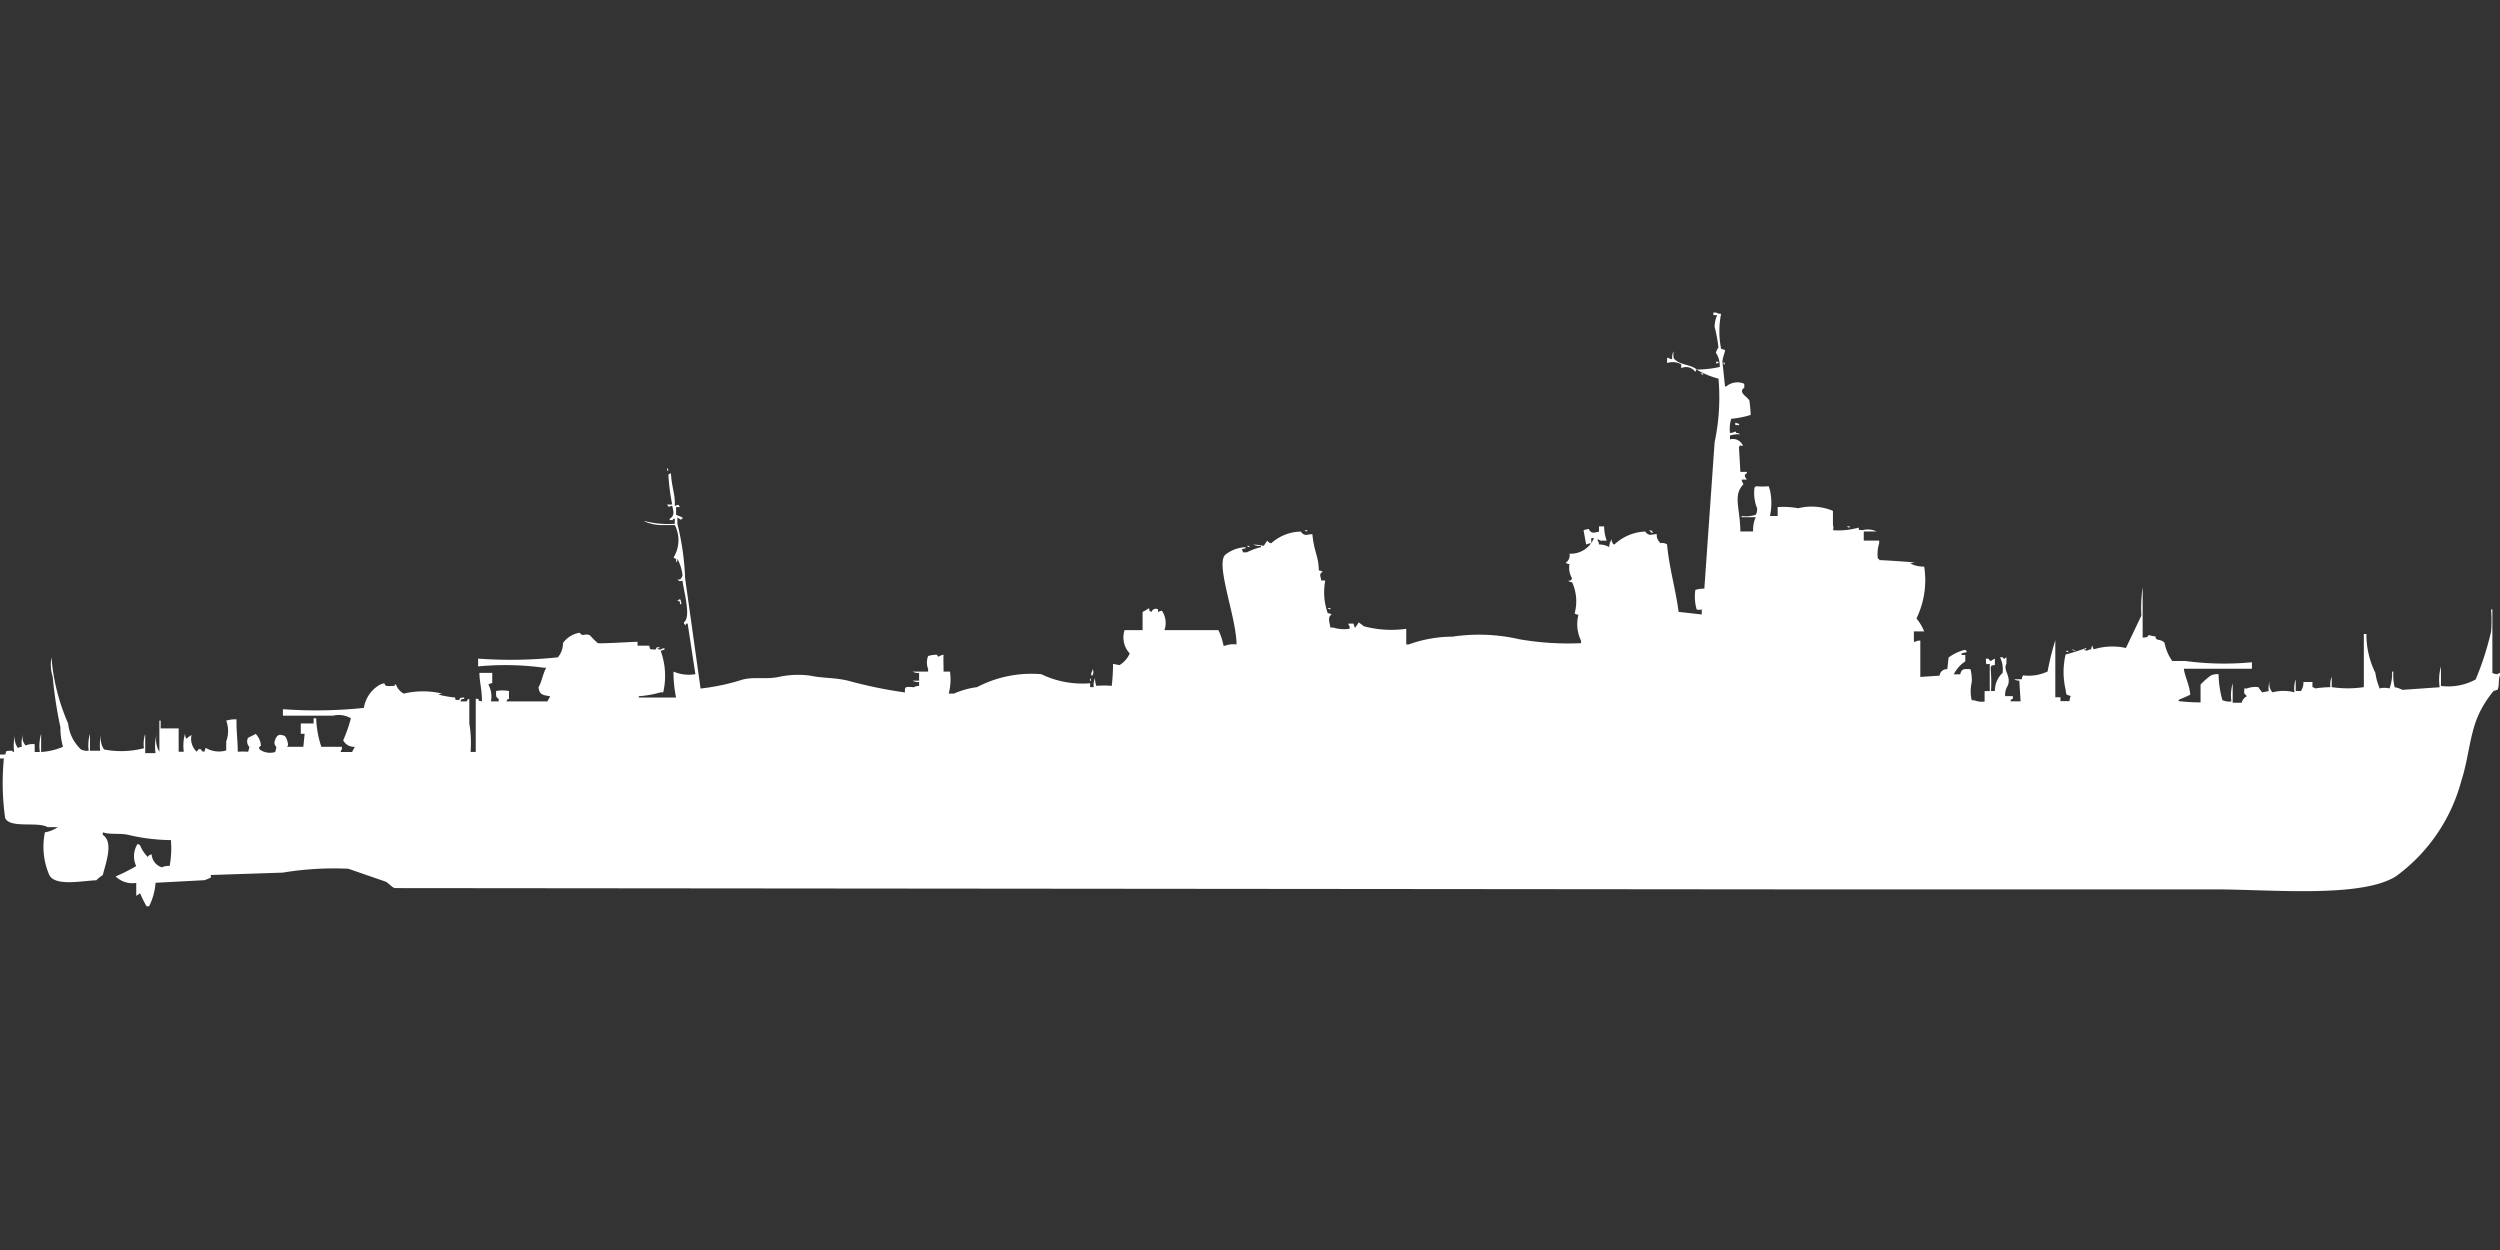 <svg width="80" height="40" viewBox="0 0 80 40" fill="#fff" xmlns="http://www.w3.org/2000/svg"><rect x="0" y="0" width="80" height="40" fill="#333333" stroke="none"/><path id="unit" fill-rule="evenodd" clip-rule="evenodd" d="M55.4,13.4a1.1,1.1,0,0,0-.041.456c0.2-.013.139-0.1,0.206,0a0.2,0.2,0,0,1,.123.041,0.966,0.966,0,0,0-.329.041v0.124a0.335,0.335,0,0,1,.37.124,0.15,0.15,0,0,1,.041.083c-0.13,0-.055-0.07-0.123.041L55.692,15.1H55.9v0.041c-0.109.067-.065,0.114,0,0.207H55.733c0.019,0.126.082,0.13,0.041,0.166-0.321.353-.091,0.739-0.082,1.493H56.1a1.011,1.011,0,0,1,.082-0.456H55.733V16.513a0.976,0.976,0,0,0,.453-0.042,0.361,0.361,0,0,0,.041-0.207,1.3,1.3,0,0,1-.082-0.664,0.118,0.118,0,0,0,.041-0.041,2.165,2.165,0,0,0,.411,0l0.041,0.124a1.937,1.937,0,0,1,0,.83h0.247v-0.29h0.082a2.535,2.535,0,0,1,.576.041,1.781,1.781,0,0,1,1.111.083V16.8a0.233,0.233,0,0,1,0,.166,2.339,2.339,0,0,0,.823-0.083c0.016,0.1-.024.065,0.123,0.083a0.652,0.652,0,0,1,.452.041H59.64V17.3h0.494v0.083a1.137,1.137,0,0,0-.041.5h0.041v0.041c0.144,0,1.122.064,1.152,0.083a0.265,0.265,0,0,0-.164.041h0.041a0.945,0.945,0,0,0,.411.083,2.8,2.8,0,0,1-.247,1.659,1.619,1.619,0,0,1,.247.415H61.244v0.332h0.041A0.276,0.276,0,0,1,61.45,20.5v1.162l0.617-.041a0.23,0.23,0,0,1,.247-0.207l0.041-.373a1.432,1.432,0,0,1,.535-0.249,0.116,0.116,0,0,0,.041.041v0.041a0.516,0.516,0,0,0-.164.041v0.042H62.89v0.207a1.072,1.072,0,0,0-.37.415h0.206c0.05-.181.1-0.175,0.329-0.166a1.377,1.377,0,0,1,.041.415,1.242,1.242,0,0,0,0,.581h0.082a0.646,0.646,0,0,0,.329.041V22.114h0.165c0-.38,0-0.527,0-0.871-0.137.016-.117,0.041-0.123-0.166H63.63c0.091,0.137.075,0.048,0.206,0v0.207c-0.168.006-.132,0.038-0.123,0.29a4.768,4.768,0,0,1,0,.539h0.123a0.785,0.785,0,0,1,.247-0.581,0.889,0.889,0,0,0-.082-0.5h0.082c0.081,0.094.015,0.059,0.123,0v0.207c-0.122.209,0.168,0.4,0.041,0.705a0.542,0.542,0,0,0-.082.332h0.247v0.083c-0.1.054-.028-0.018-0.082,0.083h0.329l-0.041-.664a0.264,0.264,0,0,1-.165-0.041H64.7a0.2,0.2,0,0,1,.041-0.125,1.433,1.433,0,0,0,.782-0.124,8.435,8.435,0,0,1,.247-1v1.825h0.165v0.124h0.288a0.529,0.529,0,0,1,.041-0.166c-0.151-.042-0.145-0.027-0.165-0.207a2.459,2.459,0,0,1,0-1.12,6.563,6.563,0,0,0,.658-0.208v0.042H66.715c-0.079.032,0.082,0.041,0.082,0.041a0.209,0.209,0,0,1,.123-0.041,0.2,0.2,0,0,1,.041-0.124,0.2,0.2,0,0,0,.041.124,2.008,2.008,0,0,1,1.028-.042l0.494-1.037a4.65,4.65,0,0,1,.041-0.913v1.618c0.221-.011.127-0.043,0.206-0.083a0.594,0.594,0,0,0,.206.042c0,0.168.158,0.061,0.288,0.207a1.48,1.48,0,0,0,.247.581h0.411a9.3,9.3,0,0,0,2.139.041v0.207h-2.18c0.041,0.286.177,0.49,0.206,0.83-0.1.055-.257,0.114-0.37,0.166v0.041a6.159,6.159,0,0,0,.7.041V21.906a2.274,2.274,0,0,1,.329-0.29,0.474,0.474,0,0,1,.247-0.041,3.265,3.265,0,0,0,.123.83,0.539,0.539,0,0,0,.288.041,1.373,1.373,0,0,1,.041-0.581v0.622h0.288A0.312,0.312,0,0,1,71.9,22.28c-0.109-.135-0.087-0.037-0.082-0.249H71.9a0.756,0.756,0,0,1,.37-0.041,0.965,0.965,0,0,0,.123.166l0.206-.042a0.648,0.648,0,0,1,.041-0.332,0.366,0.366,0,0,0,.082.373,1.353,1.353,0,0,1,.7,0,0.88,0.88,0,0,1,.041-0.415v0.373h0.165a0.481,0.481,0,0,0,.082-0.29h0.288v0.166a0.14,0.14,0,0,1,.082.041,4.008,4.008,0,0,1,.494-0.041,0.649,0.649,0,0,1,.041-0.332v0.332a3.585,3.585,0,0,0,1.028,0v-1.7h0.082a2.775,2.775,0,0,0,.288,1.245,1.763,1.763,0,0,0,.123.456v0.041a0.672,0.672,0,0,1,.329,0,1.386,1.386,0,0,0,.082-0.539h0.041a1.649,1.649,0,0,0,.041.5,0.8,0.8,0,0,1,.247.083l1.193-.083a1.626,1.626,0,0,1,.041-0.664v0.622a1.834,1.834,0,0,0,1.111-.207,9.3,9.3,0,0,0,.494-1.535,4.208,4.208,0,0,0,0-.705h0.041v2.033a0.579,0.579,0,0,0,.164.041A0.148,0.148,0,0,1,80,21.533v0.083c-0.061.1-.014,0.353-0.082,0.456l-0.123.041a3.309,3.309,0,0,0-.494.788c-0.276.636-.307,1.373-0.535,2.074a5.551,5.551,0,0,1-2.1,3.07c-1.124.7-4.009,0.415-5.8,0.415H57.049l-44.422-.041c-0.09-.031-0.2-0.167-0.288-0.207L11.147,27.8a10.049,10.049,0,0,0-2.1.124L6.746,28v0.083a1.8,1.8,0,0,1-.206.083l-1.563.083A1.965,1.965,0,0,1,4.771,29H4.689a3.875,3.875,0,0,1-.206-0.415l-0.123.083V28.253A0.775,0.775,0,0,1,3.7,28.046a5.612,5.612,0,0,0,.658-0.332A0.742,0.742,0,0,1,4.4,27.009a0.141,0.141,0,0,1,.082.041,1.161,1.161,0,0,0,.247.373,0.159,0.159,0,0,1,.123-0.083,0.465,0.465,0,0,0,.329.415,0.442,0.442,0,0,1,.247-0.042,3.09,3.09,0,0,0,.041-0.83,6.075,6.075,0,0,1-1.357-.166c-0.287-.065-0.579,0-0.823-0.083v0.083c0.351,0.225.1,0.886,0,1.286a1.026,1.026,0,0,0-.206.166c-0.472.016-1.374,0.215-1.522-.207a2.279,2.279,0,0,1-.123-1.328,1,1,0,0,0,.411-0.166H1.522c-0.32-.187-1.2.051-1.357-0.29a8.139,8.139,0,0,1-.041-1.908H0V24.146H0.165c0.056-.125-0.028-0.112.206-0.125a0.147,0.147,0,0,0,.082.042,1.372,1.372,0,0,1,.041-0.581,0.511,0.511,0,0,0,.082.456A0.208,0.208,0,0,1,.7,23.9,0.88,0.88,0,0,1,.74,23.483a0.366,0.366,0,0,0,.082.373,0.54,0.54,0,0,1,.288-0.041v0.249H1.275a1.372,1.372,0,0,1,.041-0.581v0.581a2.136,2.136,0,0,0,.7-0.166,2.2,2.2,0,0,1-.082-0.622,13.221,13.221,0,0,1-.247-1.618,1.31,1.31,0,0,1-.041-0.622,6.541,6.541,0,0,0,.535,2.116,1.315,1.315,0,0,0,.411.83,0.441,0.441,0,0,0,.247.041,1.247,1.247,0,0,1,.041-0.539v0.539H3.208a1.247,1.247,0,0,1,.041-0.539,0.591,0.591,0,0,0,.082.5,2.915,2.915,0,0,0,1.275-.041,1,1,0,0,1,.041-0.456V24.1H4.977a1.5,1.5,0,0,1,.041-0.622,0.767,0.767,0,0,0,.082.581v-1H5.141v0.249H5.717v0.747H5.882a1.372,1.372,0,0,1,.041-0.581,0.27,0.27,0,0,0,.041.166c0.046-.043.117-0.088,0.165-0.124a0.571,0.571,0,0,0,.165.539c0.066-.093.067-0.087,0.123-0.083,0.081,0.061-.023.059,0.123,0.083l0.041-.124a0.828,0.828,0,0,0,.658.083v-0.29a0.955,0.955,0,0,0,0-.664,1.023,1.023,0,0,1,.329-0.041c-0.006.4,0.036,0.616,0.041,1.037a2.154,2.154,0,0,1,.329,0A0.59,0.59,0,0,0,7.979,23.9a0.249,0.249,0,0,1-.041-0.29l0.247-.124a0.609,0.609,0,0,1,.165.373c-0.073.078-.076,0.033-0.041,0.124a0.575,0.575,0,0,0,.494.083A0.591,0.591,0,0,0,8.843,23.9,0.178,0.178,0,0,1,8.8,23.69c0.039-.132.125-0.206,0.206-0.166a0.161,0.161,0,0,1,.165.124c0.014,0.025.093,0.236,0,.249H9.707l0.041-.415H9.625V23.151h0.411V22.985h0.082a3.207,3.207,0,0,0,.165.913h0.658V23.98a0.151,0.151,0,0,0-.041.083h0.37c0.037-.1.044-0.066,0.082-0.166a0.384,0.384,0,0,1-.37-0.207,4.6,4.6,0,0,0,.247-0.705,0.776,0.776,0,0,0-.576-0.083h-1.6V22.694a14.684,14.684,0,0,0,2.591-.041,1.041,1.041,0,0,1,.452-0.705,0.48,0.48,0,0,1,.206-0.083c0.017,0.111.1,0.091,0.329,0.083V21.906h0.041a0.541,0.541,0,0,0,.247.29,2.652,2.652,0,0,1,1.234,0,0.2,0.2,0,0,0-.123.041h0.041a3.155,3.155,0,0,0,.494.083c0.016,0.1-.024.065,0.123,0.083,0.06-.1.018-0.064,0.165-0.083v0.041c-0.133.034-.063-0.02-0.123,0.083h0.206c0.053-.1-0.018-0.028.082-0.083v0.788a3.756,3.756,0,0,1,.041.913h0.165v-1.7H15.3c0.06,0.105-.009.047,0.123,0.083,0-.393-0.075-0.57-0.082-0.913h0.411v0.332a0.2,0.2,0,0,0-.123.041,0.816,0.816,0,0,1,.082.539h0.247V22.362c-0.1-.061-0.083-0.088-0.082-0.249a1.082,1.082,0,0,1,.411,0v0.249c-0.1.054-.028-0.018-0.082,0.083h1.316c0.037-.1.044-0.066,0.082-0.166-0.215-.033-0.349-0.041-0.37-0.29,0.1-.154.133-0.419,0.247-0.622H17.4a9.068,9.068,0,0,0-2.1-.042V21.076a14.446,14.446,0,0,0,2.55-.041,0.689,0.689,0,0,0,.165-0.456,0.806,0.806,0,0,1,.535-0.332c0.1,0.148.159,0.006,0.329,0.083a3.308,3.308,0,0,0,.247.249c0.074,0.024,1.059-.038,1.275-0.042v0.125h0.37c0.056,0.125-.028.112,0.206,0.124,0.06-.105-0.009-0.047.123-0.083v0.041H21.059c-0.079.032,0.082,0.042,0.082,0.042a0.209,0.209,0,0,1,.123-0.042v0.042l-0.123.041a2.33,2.33,0,0,1,.082,1.328H21.141a3.4,3.4,0,0,1-.7.124v0.042h1.193a3.965,3.965,0,0,1-.082-0.83,1.25,1.25,0,0,0,.7.083l-0.247-1.618H21.964c-0.042.027-.008,0.09-0.041,0.042a0.15,0.15,0,0,1-.041-0.083c0.244-.154,0-0.985-0.041-1.328-0.1,0-.071.037-0.164-0.041h0.082a0.348,0.348,0,0,0,.082-0.124,1.426,1.426,0,0,0-.164-0.539s-0.008.162-.041,0.083V17.882a0.141,0.141,0,0,1-.082-0.042,1.06,1.06,0,0,0,.041-1.037H21.141a1.445,1.445,0,0,1-.535-0.125h0.041a2.957,2.957,0,0,0,.946.083V16.6H21.553c-0.061.069-.03,0.042-0.082,0.041H21.429V16.6c0.163-.094.128-0.224,0.082-0.415-0.121.015-.085,0.083-0.165-0.041h0.165a6.688,6.688,0,0,1-.123-0.954,0.148,0.148,0,0,1,.082-0.042c0.028,0.472.141,0.67,0.123,1.037,0.121-.015.085-0.083,0.165,0.041H21.635v0.249l0.206,0.083V16.6H21.8v0.041l-0.123-.083v0.207a8.445,8.445,0,0,1,.247,1.742l0.494,3.526a6.865,6.865,0,0,0,1.357-.29c0.389-.092.738,0.006,1.152-0.083a2.923,2.923,0,0,1,.987-0.041c0.391,0.085.829,0.063,1.234,0.166a14.335,14.335,0,0,0,1.81.373c-0.008-.2.011-0.186,0.288-0.166a0.276,0.276,0,0,1,.165-0.041V21.823a0.342,0.342,0,0,1-.206-0.041h0.206V21.533a0.342,0.342,0,0,1-.206-0.042H29.7V21.408a0.575,0.575,0,0,1,0-.415,0.879,0.879,0,0,1,.288-0.041c0.048,0.123.045,0.019,0.206,0-0.01.233,0,.265,0,0.539H30.4a1.8,1.8,0,0,1-.041.705h0.165a2.65,2.65,0,0,1,.74-0.207,3.755,3.755,0,0,1,2.057-.415,3.024,3.024,0,0,0,1.563.29v0.125H35a0.541,0.541,0,0,1,.041-0.29,0.711,0.711,0,0,0,.041.249,2.689,2.689,0,0,1,.494,0,6.294,6.294,0,0,0,.041-0.705l0.206,0.041a0.827,0.827,0,0,0,.329-0.373,0.749,0.749,0,0,1-.165-0.747h0.576V19.583a1.887,1.887,0,0,0,.206-0.124c0.034,0.135-.02.063,0.082,0.124a0.139,0.139,0,0,1,.206-0.083v0.083a0.707,0.707,0,0,1,.123-0.041,0.694,0.694,0,0,1,.082.622h1.727a2.019,2.019,0,0,1,.164.5H39.2a0.756,0.756,0,0,1,.37-0.041c-0.008-.874-0.67-2.532-0.37-2.863a1.1,1.1,0,0,1,.658-0.249V17.55a0.2,0.2,0,0,0-.123.041,0.151,0.151,0,0,1,.041.083H39.9a2.154,2.154,0,0,1,.452-0.166V17.467a0.431,0.431,0,0,1-.247-0.041,1.9,1.9,0,0,1,.329.041c0.047-.049.076-0.118,0.123-0.166a0.159,0.159,0,0,0,.123.083,1.45,1.45,0,0,1,.946-0.373c0.12,0.167.206,0.083,0.37,0.083,0.055,0.578.2,0.7,0.206,1.162a0.2,0.2,0,0,1,.123.041c-0.128.078-.065,0.133-0.041,0.29a0.137,0.137,0,0,1,.123,0,1.981,1.981,0,0,0,.082,1.037,0.2,0.2,0,0,1,.123.041c-0.141.085-.063,0.243-0.041,0.415h0.082a1.231,1.231,0,0,0,.535.041V20.039a0.151,0.151,0,0,1-.041-0.083h0.165c0.018,0.048.047,0.2,0.082,0.083a0.481,0.481,0,0,0,.082-0.125C43.523,19.95,43.6,20,43.64,20.039A3.4,3.4,0,0,0,45,20.122v0.5H45.08a4.145,4.145,0,0,1,1.4-.249,5.762,5.762,0,0,1,2.139.083,9.059,9.059,0,0,0,1.974.125V20.5a1.2,1.2,0,0,1-.082-0.83,0.2,0.2,0,0,1-.123-0.041,1.465,1.465,0,0,0-.082-1,0.2,0.2,0,0,1-.123-0.041c0.133-.034.063,0.02,0.123-0.083a0.646,0.646,0,0,1-.082-0.456,0.2,0.2,0,0,1-.123-0.041,0.279,0.279,0,0,0,.123-0.29,0.8,0.8,0,0,0,.782-0.5H50.92v0.166a0.516,0.516,0,0,0-.164.041l-0.082-.456a0.58,0.58,0,0,1,.165-0.041c0.088,0.155.15,0.124,0.329,0.083V16.845h0.165a1.312,1.312,0,0,0,.082.456H51.208a0.148,0.148,0,0,0-.082-0.042V17.3a0.213,0.213,0,0,1,.041.124,0.652,0.652,0,0,1,.329.083,0.414,0.414,0,0,1,.082-0.249v0.083c0.084,0.068-.029.048,0.082,0.083a1.535,1.535,0,0,1,.987-0.415c0.12,0.167.206,0.083,0.37,0.083a0.337,0.337,0,0,0,.123.29,0.258,0.258,0,0,1,.206.041c0.071,0.767.263,1.369,0.37,2.157l0.74,0.083V19.5a0.241,0.241,0,0,1-.164,0,1.515,1.515,0,0,1-.041-0.622,0.879,0.879,0,0,1,.288-0.041l0.329-4.688a6.826,6.826,0,0,0,.123-2.033,2.661,2.661,0,0,1-.7-0.29,3.562,3.562,0,0,0,.74-0.083,0.759,0.759,0,0,0-.123-0.456,0.522,0.522,0,0,1,.082-0.166,4.684,4.684,0,0,0-.123-0.664,0.984,0.984,0,0,1,.082-0.373H54.828V10H54.91a0.325,0.325,0,0,0,.165.041,2.882,2.882,0,0,0,0,1.12L55.2,11.2c0.014,0.033-.081.26-0.082,0.373L55.2,12.365h0.041a0.55,0.55,0,0,1,.576-0.083v0.124c-0.218.154,0.11,0.292,0.164,0.415a4.054,4.054,0,0,1,.041.456A2.81,2.81,0,0,1,55.4,13.4Zm-1.6-1.742a0.572,0.572,0,0,0-.453-0.041V11.452h0.041a0.209,0.209,0,0,0,.123.041,0.441,0.441,0,0,1,.041-0.249c-0.006.167-.022,0.227,0.082,0.29,0.169,0.147.494,0.139,0.658,0.29a0.151,0.151,0,0,0-.041.083,0.352,0.352,0,0,0-.452-0.125V11.659Zm1.11-.083h0.082v0.042H54.951v0.041A0.151,0.151,0,0,1,54.91,11.576Zm0.247,0a0.15,0.15,0,0,1,.041.083H55.157V11.576Zm-0.74.373H54.5v0.042A0.141,0.141,0,0,1,54.417,11.95Zm1.111,1.576,0.123,0.042v0.041C55.5,13.591,55.536,13.635,55.527,13.526Zm-34.18,1.452a0.15,0.15,0,0,1,.041.083H21.347V14.978Zm37.758,1.867h0.082v0.042A0.141,0.141,0,0,1,59.105,16.845Zm-17.357.124H41.83v0.041A0.14,0.14,0,0,1,41.748,16.969Zm11.023,0c0.133,0.034.063-.02,0.123,0.083H52.854C52.823,17.016,52.8,17.006,52.771,16.969Zm-12.874.5h0.082v0.042A0.14,0.14,0,0,1,39.9,17.467Zm-18.139,1.7a0.282,0.282,0,0,1,.041.166H21.758V19.251a0.141,0.141,0,0,1-.082-0.042A0.141,0.141,0,0,0,21.758,19.168Zm20.73,0.29h0.082V19.5A0.141,0.141,0,0,1,42.488,19.459ZM66.3,20.786a0.2,0.2,0,0,1,.123.041A0.2,0.2,0,0,1,66.3,20.786Zm-0.206.041H66.18v0.041A0.141,0.141,0,0,1,66.1,20.828Zm-31.136.581a0.192,0.192,0,0,1,0,.207H34.92V21.533A0.213,0.213,0,0,0,34.961,21.408Zm-0.082.29a0.15,0.15,0,0,1,.041.083H34.879V21.7Z"/></svg>